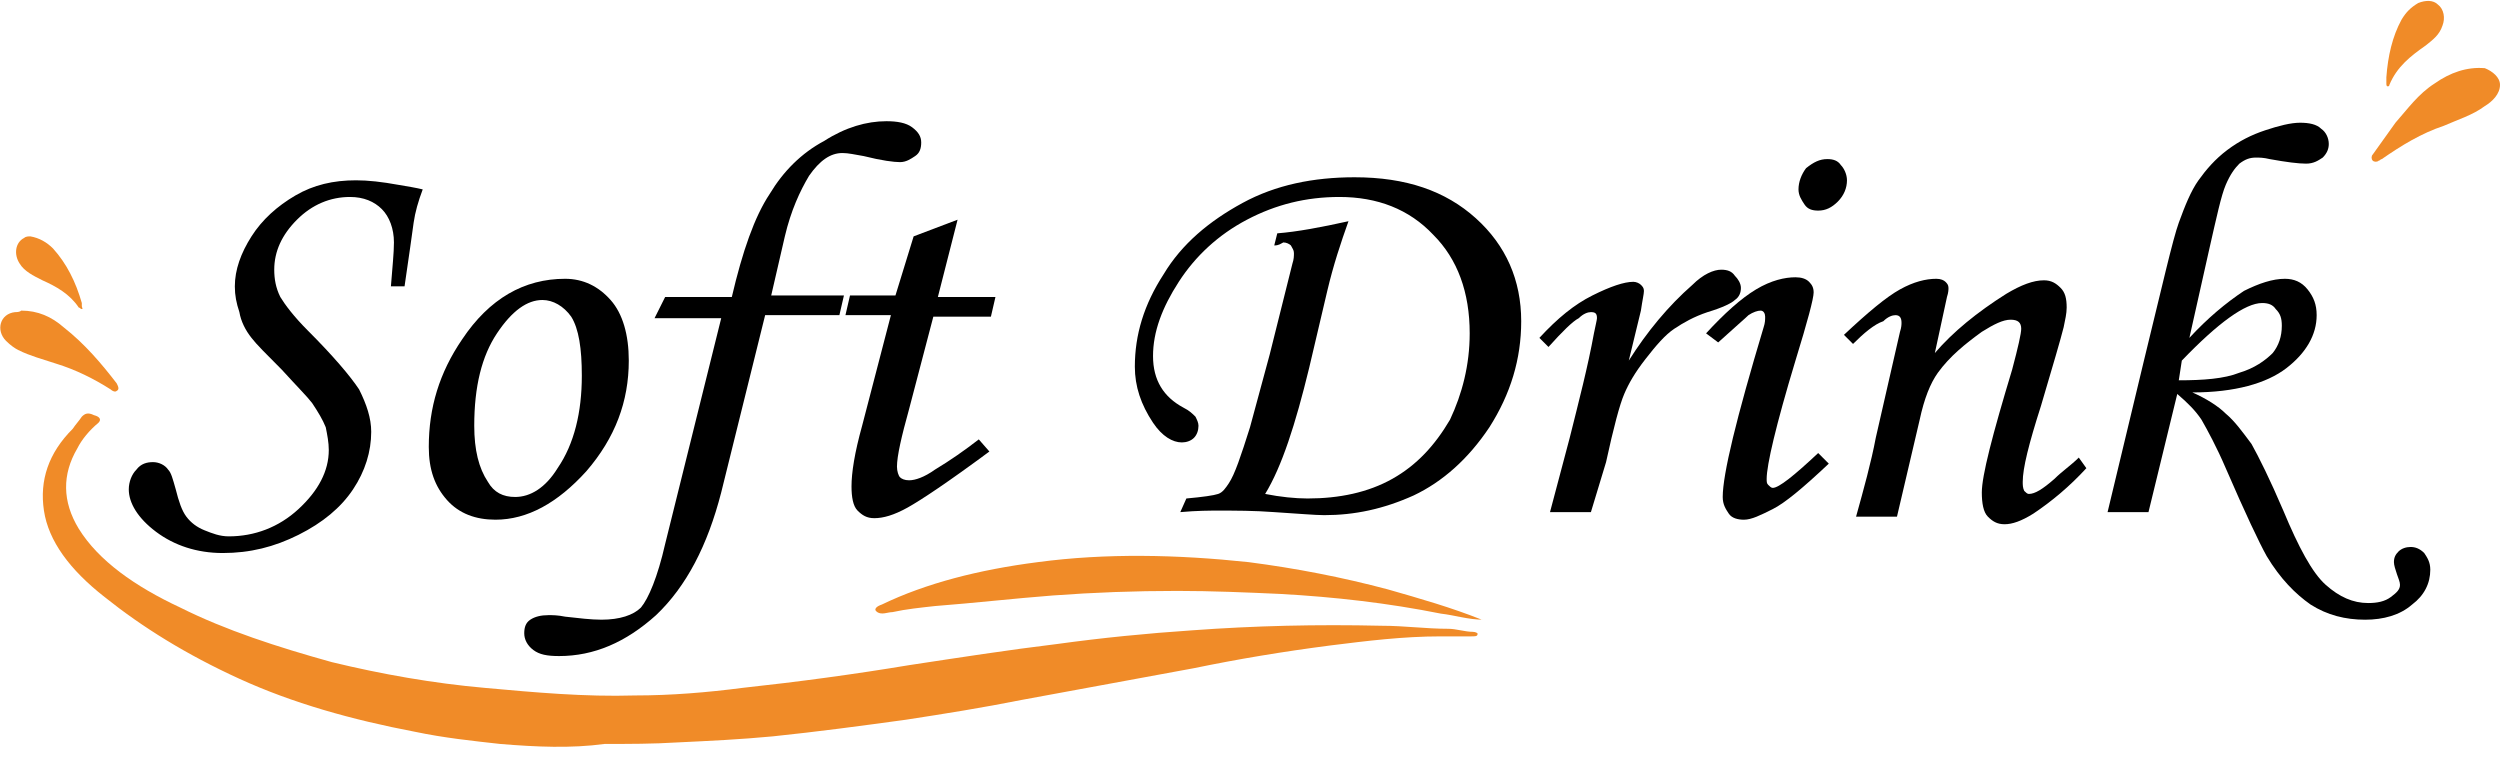 <?xml version="1.0" encoding="utf-8"?>
<!-- Generator: Adobe Illustrator 23.0.1, SVG Export Plug-In . SVG Version: 6.00 Build 0)  -->
<!DOCTYPE svg PUBLIC "-//W3C//DTD SVG 1.1//EN" "http://www.w3.org/Graphics/SVG/1.1/DTD/svg11.dtd">
<svg version="1.1" id="Layer_1" xmlns:x="http://ns.adobe.com/Extensibility/1.0/" xmlns:i="http://ns.adobe.com/AdobeIllustrator/10.0/" xmlns:graph="http://ns.adobe.com/Graphs/1.0/"
	 xmlns="http://www.w3.org/2000/svg" xmlns:xlink="http://www.w3.org/1999/xlink" x="0px" y="0px" viewBox="0 0 165 50"
	 style="enable-background:new 0 0 165 50;" xml:space="preserve">
<style type="text/css">
	.Drop_x0020_Shadow{fill:none;}
	.Round_x0020_Corners_x0020_2_x0020_pt{fill:#FFFFFF;stroke:#000000;stroke-miterlimit:10;}
	.Live_x0020_Reflect_x0020_X{fill:none;}
	.Bevel_x0020_Soft{fill:url(#SVGID_1_);}
	.Dusk{fill:#FFFFFF;}
	.Foliage_GS{fill:#FFDD00;}
	.Pompadour_GS{fill-rule:evenodd;clip-rule:evenodd;fill:#44ADE2;}
	.st0{fill:#F08B28;}
</style>
<linearGradient id="SVGID_1_" gradientUnits="userSpaceOnUse" x1="0" y1="0" x2="0.707" y2="0.707">
	<stop  offset="0" style="stop-color:#DEDFE3"/>
	<stop  offset="0.174" style="stop-color:#D8D9DD"/>
	<stop  offset="0.352" style="stop-color:#C9CACD"/>
	<stop  offset="0.532" style="stop-color:#B4B5B8"/>
	<stop  offset="0.714" style="stop-color:#989A9C"/>
	<stop  offset="0.895" style="stop-color:#797C7E"/>
	<stop  offset="1" style="stop-color:#656B6C"/>
</linearGradient>
<g>
	<g>
		<path d="M26.7,18.9h-0.9c0.1-1.3,0.2-2.2,0.2-2.9c0-0.9-0.3-1.7-0.8-2.2C24.7,13.3,24,13,23.1,13c-1.3,0-2.5,0.5-3.5,1.5
			c-1,1-1.5,2.1-1.5,3.3c0,0.6,0.1,1.2,0.4,1.8c0.3,0.5,0.9,1.3,1.8,2.2c1.7,1.7,2.8,3,3.4,3.9c0.5,1,0.8,1.9,0.8,2.8
			c0,1.3-0.4,2.6-1.2,3.8c-0.8,1.2-2,2.2-3.6,3c-1.6,0.8-3.2,1.2-5,1.2c-1.7,0-3.2-0.5-4.4-1.4c-1.2-0.9-1.8-1.9-1.8-2.8
			c0-0.5,0.2-1,0.5-1.3c0.3-0.4,0.7-0.5,1.1-0.5c0.4,0,0.8,0.2,1,0.5c0.2,0.2,0.3,0.6,0.5,1.3c0.2,0.8,0.4,1.4,0.7,1.8
			c0.3,0.4,0.7,0.7,1.2,0.9c0.5,0.2,1,0.4,1.6,0.4c1.7,0,3.3-0.6,4.6-1.8c1.3-1.2,2-2.5,2-3.9c0-0.5-0.1-1-0.2-1.5
			c-0.2-0.5-0.5-1-0.9-1.6c-0.3-0.4-1-1.1-2-2.2c-1-1-1.7-1.7-2-2.1c-0.4-0.5-0.7-1.1-0.8-1.7c-0.2-0.6-0.3-1.1-0.3-1.7
			c0-1.1,0.4-2.2,1.1-3.3c0.7-1.1,1.7-2,2.9-2.7c1.2-0.7,2.5-1,4-1c0.8,0,1.7,0.1,2.8,0.3c0.6,0.1,1.2,0.2,1.6,0.3
			c-0.3,0.8-0.5,1.5-0.6,2.2C27.2,15.5,27,16.8,26.7,18.9z"/>
		<path d="M37.3,18.4c1.2,0,2.2,0.5,3,1.4c0.8,0.9,1.2,2.3,1.2,4c0,2.7-0.9,5.1-2.8,7.3c-1.9,2.1-3.9,3.2-6,3.2
			c-1.3,0-2.4-0.4-3.2-1.3c-0.8-0.9-1.2-2-1.2-3.5c0-2.6,0.7-4.9,2.2-7.1C32.3,19.7,34.6,18.4,37.3,18.4z M35.8,19.8
			c-1,0-2,0.7-3,2.2c-1,1.5-1.5,3.5-1.5,6.1c0,1.6,0.3,2.8,0.9,3.7c0.4,0.7,1,1,1.8,1c1,0,2-0.6,2.8-1.9c1.1-1.6,1.6-3.7,1.6-6.1
			c0-1.8-0.2-3.1-0.7-3.9C37.2,20.2,36.5,19.8,35.8,19.8z"/>
		<path d="M43.9,19.6h4.4c0.7-3,1.5-5.3,2.5-6.8c0.9-1.5,2.1-2.7,3.6-3.5C55.8,8.4,57.2,8,58.5,8c0.7,0,1.3,0.1,1.7,0.4
			c0.4,0.3,0.6,0.6,0.6,1c0,0.4-0.1,0.7-0.4,0.9c-0.3,0.2-0.6,0.4-1,0.4c-0.4,0-1.2-0.1-2.4-0.4c-0.6-0.1-1-0.2-1.4-0.2
			c-0.8,0-1.5,0.5-2.2,1.5c-0.6,1-1.2,2.3-1.6,4l-0.9,3.9h4.8l-0.3,1.3h-4.9l-2.9,11.7c-0.9,3.5-2.3,6.2-4.3,8.1
			c-2,1.8-4.1,2.7-6.4,2.7c-0.8,0-1.3-0.1-1.7-0.4c-0.4-0.3-0.6-0.7-0.6-1.1c0-0.4,0.1-0.7,0.4-0.9c0.3-0.2,0.7-0.3,1.2-0.3
			c0.3,0,0.6,0,1.1,0.1c0.9,0.1,1.7,0.2,2.4,0.2c1.2,0,2.1-0.3,2.6-0.8c0.5-0.6,1.1-2,1.6-4.2l3.7-14.9h-4.4L43.9,19.6z"/>
		<path d="M60.3,15.6l2.9-1.1l-1.3,5.1h3.8l-0.3,1.3h-3.8L60,27c-0.5,1.8-0.8,3.1-0.8,3.8c0,0.3,0.1,0.6,0.2,0.7
			c0.1,0.1,0.3,0.2,0.6,0.2c0.4,0,1-0.2,1.7-0.7c1-0.6,2-1.3,2.9-2l0.7,0.8c-2.7,2-4.5,3.2-5.4,3.7c-0.9,0.5-1.6,0.7-2.2,0.7
			c-0.5,0-0.8-0.2-1.1-0.5c-0.3-0.3-0.4-0.9-0.4-1.6c0-0.9,0.2-2.2,0.7-4l1.9-7.3h-3l0.3-1.3h3L60.3,15.6z"/>
		<path d="M84.1,16.2l0.2-0.8c1.3-0.1,2.9-0.4,4.7-0.8c-0.5,1.4-1,2.9-1.4,4.6l-1.2,5.1c-0.9,3.7-1.8,6.5-2.9,8.3
			c1,0.2,2,0.3,2.8,0.3c2.1,0,4-0.4,5.6-1.3c1.6-0.9,2.8-2.2,3.8-3.9C96.5,26,97,24.1,97,22c0-2.7-0.8-4.9-2.4-6.5
			C93,13.8,90.9,13,88.4,13c-2.2,0-4.2,0.5-6.1,1.5c-1.9,1-3.4,2.4-4.5,4.1c-1.1,1.7-1.7,3.3-1.7,4.9c0,1.6,0.7,2.7,2,3.4
			c0.4,0.2,0.6,0.4,0.8,0.6c0.1,0.2,0.2,0.4,0.2,0.6c0,0.3-0.1,0.6-0.3,0.8c-0.2,0.2-0.5,0.3-0.8,0.3c-0.6,0-1.3-0.4-1.9-1.3
			c-0.8-1.2-1.2-2.4-1.2-3.7c0-2.1,0.6-4.1,1.9-6.1c1.2-2,3-3.5,5.2-4.7c2.2-1.2,4.7-1.7,7.4-1.7c3.4,0,6,0.9,8,2.7
			c2,1.8,3,4.1,3,6.8c0,2.5-0.7,4.8-2.1,7c-1.4,2.1-3.1,3.6-5,4.5c-2,0.9-3.9,1.3-5.9,1.3c-0.6,0-1.7-0.1-3.3-0.2
			c-1.3-0.1-2.6-0.1-3.7-0.1c-0.5,0-1.4,0-2.5,0.1l0.4-0.9c1.1-0.1,1.8-0.2,2.1-0.3c0.3-0.1,0.5-0.4,0.7-0.7
			c0.4-0.6,0.8-1.8,1.4-3.7l1.3-4.8l1.5-6c0.1-0.3,0.1-0.5,0.1-0.7c0-0.2-0.1-0.3-0.2-0.5c-0.1-0.1-0.3-0.2-0.5-0.2
			C84.5,16.1,84.4,16.2,84.1,16.2z"/>
		<path d="M105,33.8h-2.7l1.3-4.9c0.6-2.4,1.2-4.7,1.6-6.9c0.1-0.5,0.2-0.9,0.2-1c0-0.3-0.1-0.4-0.4-0.4c-0.2,0-0.5,0.1-0.8,0.4
			c-0.4,0.2-1.1,0.9-2,1.9l-0.6-0.6c1.2-1.3,2.3-2.2,3.5-2.8c1.2-0.6,2.1-0.9,2.7-0.9c0.2,0,0.4,0.1,0.5,0.2
			c0.1,0.1,0.2,0.2,0.2,0.4c0,0.2-0.1,0.6-0.2,1.3l-0.8,3.3c1.2-1.9,2.6-3.6,4.2-5c0.7-0.7,1.4-1,1.9-1c0.4,0,0.7,0.1,0.9,0.4
			c0.2,0.2,0.4,0.5,0.4,0.8c0,0.3-0.1,0.6-0.4,0.8c-0.2,0.2-0.8,0.5-1.8,0.8c-0.9,0.3-1.6,0.7-2.2,1.1c-0.6,0.4-1.2,1.1-1.9,2
			c-0.7,0.9-1.1,1.6-1.4,2.3c-0.3,0.7-0.7,2.2-1.2,4.5L105,33.8z"/>
		<path d="M113.4,22.6l-0.8-0.6c1.2-1.3,2.3-2.3,3.3-2.9c1-0.6,1.9-0.8,2.6-0.8c0.4,0,0.7,0.1,0.9,0.3c0.2,0.2,0.3,0.4,0.3,0.7
			c0,0.4-0.4,1.9-1.2,4.5c-1.3,4.3-1.9,6.9-1.9,7.8c0,0.2,0,0.3,0.1,0.4c0.1,0.1,0.2,0.2,0.3,0.2c0.4,0,1.4-0.8,3-2.3l0.7,0.7
			c-1.7,1.6-2.9,2.6-3.7,3c-0.8,0.4-1.4,0.7-1.9,0.7c-0.4,0-0.8-0.1-1-0.4c-0.2-0.3-0.4-0.6-0.4-1.1c0-1.5,0.9-5.2,2.7-11.2
			c0.1-0.3,0.1-0.5,0.1-0.7c0-0.2-0.1-0.4-0.3-0.4c-0.2,0-0.5,0.1-0.8,0.3C115.2,21,114.5,21.6,113.4,22.6z M120.6,10.5
			c0.4,0,0.7,0.1,0.9,0.4c0.2,0.2,0.4,0.6,0.4,1c0,0.5-0.2,1-0.6,1.4c-0.4,0.4-0.8,0.6-1.3,0.6c-0.4,0-0.7-0.1-0.9-0.4
			c-0.2-0.3-0.4-0.6-0.4-1c0-0.5,0.2-1,0.5-1.4C119.7,10.7,120.1,10.5,120.6,10.5z"/>
		<path d="M122.3,22.7l-0.6-0.6c1.6-1.5,2.8-2.5,3.7-3c0.9-0.5,1.7-0.7,2.4-0.7c0.3,0,0.5,0.1,0.6,0.2c0.1,0.1,0.2,0.2,0.2,0.4
			c0,0.1,0,0.3-0.1,0.6l-0.8,3.7c1.2-1.4,2.8-2.7,4.7-3.9c1-0.6,1.8-0.9,2.5-0.9c0.5,0,0.8,0.2,1.1,0.5c0.3,0.3,0.4,0.7,0.4,1.3
			c0,0.4-0.1,0.8-0.2,1.3c-0.2,0.8-0.7,2.5-1.5,5.2c-0.8,2.5-1.2,4.1-1.2,5c0,0.2,0,0.4,0.1,0.6c0.1,0.1,0.2,0.2,0.3,0.2
			c0.4,0,0.9-0.3,1.7-1c0.5-0.5,1.1-0.9,1.6-1.4l0.5,0.7c-1.1,1.2-2.3,2.2-3.5,3c-0.8,0.5-1.4,0.7-1.9,0.7c-0.5,0-0.8-0.2-1.1-0.5
			c-0.3-0.3-0.4-0.9-0.4-1.6c0-1.1,0.7-3.8,2-8.1c0.4-1.5,0.6-2.4,0.6-2.7c0-0.4-0.2-0.6-0.7-0.6c-0.5,0-1.1,0.3-1.9,0.8
			c-1.1,0.8-2.1,1.6-2.9,2.7c-0.5,0.7-0.9,1.7-1.2,3.1l-1.5,6.4h-2.7c0.5-1.8,1-3.6,1.3-5.2l1.6-7c0.1-0.3,0.1-0.5,0.1-0.6
			c0-0.3-0.1-0.5-0.4-0.5c-0.2,0-0.5,0.1-0.8,0.4C123.7,21.4,123,22,122.3,22.7z"/>
		<path d="M141.8,33.8h-2.7l2.4-10c1.2-4.9,1.9-8,2.3-9.1c0.4-1.1,0.8-2.1,1.3-2.8c0.5-0.7,1.1-1.4,1.9-2c0.8-0.6,1.6-1,2.5-1.3
			c0.9-0.3,1.7-0.5,2.3-0.5c0.6,0,1.1,0.1,1.4,0.4c0.3,0.2,0.5,0.6,0.5,1c0,0.3-0.1,0.6-0.4,0.9c-0.3,0.2-0.6,0.4-1.1,0.4
			c-0.5,0-1.3-0.1-2.4-0.3c-0.4-0.1-0.7-0.1-0.9-0.1c-0.4,0-0.7,0.1-1.1,0.4c-0.3,0.3-0.6,0.7-0.9,1.4c-0.3,0.7-0.6,2.1-1.1,4.3
			l-1.3,5.8c1.2-1.3,2.4-2.3,3.6-3.1c1-0.5,1.9-0.8,2.7-0.8c0.6,0,1.1,0.2,1.5,0.7c0.4,0.5,0.6,1,0.6,1.7c0,1.3-0.7,2.5-2,3.5
			s-3.4,1.6-6.2,1.6c0.9,0.4,1.7,0.9,2.2,1.4c0.6,0.5,1.1,1.2,1.7,2c0.5,0.9,1.2,2.3,2.1,4.4c1,2.4,1.9,4.1,2.8,4.9
			c0.9,0.8,1.8,1.2,2.8,1.2c0.6,0,1.1-0.1,1.5-0.4c0.4-0.3,0.6-0.5,0.6-0.8c0-0.2-0.1-0.4-0.2-0.7c-0.1-0.3-0.2-0.6-0.2-0.8
			c0-0.3,0.1-0.5,0.3-0.7s0.5-0.3,0.8-0.3c0.3,0,0.6,0.1,0.9,0.4c0.2,0.3,0.4,0.6,0.4,1.1c0,0.9-0.4,1.7-1.2,2.3
			c-0.8,0.7-1.9,1-3.1,1c-1.3,0-2.5-0.3-3.6-1c-1-0.7-2-1.7-2.9-3.2c-0.5-0.9-1.4-2.8-2.7-5.8c-0.6-1.4-1.2-2.5-1.6-3.2
			c-0.4-0.6-0.9-1.1-1.6-1.7L141.8,33.8z M143.8,25.1c1.6,0,3-0.1,4-0.5c1-0.3,1.7-0.8,2.2-1.3c0.4-0.5,0.6-1.1,0.6-1.8
			c0-0.5-0.1-0.8-0.4-1.1c-0.2-0.3-0.5-0.4-0.9-0.4c-1.1,0-2.9,1.3-5.3,3.8L143.8,25.1z"/>
	</g>
	<g>
		<path class="st0" d="M33,49.1c-1.8-0.2-3.7-0.4-5.6-0.8c-4.2-0.8-8.1-1.9-11.6-3.5c-3.5-1.6-6.4-3.4-8.9-5.4
			c-2.3-1.8-3.7-3.7-4-5.7c-0.3-2,0.3-3.8,1.9-5.4C5,28,5.2,27.8,5.4,27.5c0.2-0.2,0.4-0.3,0.8-0.1c0.4,0.1,0.5,0.3,0.3,0.5
			c-0.6,0.5-1.1,1.1-1.4,1.7c-1,1.7-1,3.5,0.1,5.3c1.3,2.1,3.7,3.8,6.7,5.2c3,1.5,6.4,2.6,10,3.6c3.3,0.8,6.7,1.4,10.1,1.7
			c3.3,0.3,6.6,0.6,9.9,0.5c2.4,0,4.8-0.2,7.1-0.5c3.7-0.4,7.4-0.9,11-1.5c3.3-0.5,6.5-1,9.8-1.4c2.9-0.4,5.9-0.7,8.9-0.9
			c4.1-0.3,8.2-0.4,12.5-0.3c1.5,0,2.9,0.2,4.4,0.2c0.5,0,1.1,0.2,1.6,0.2c0.2,0,0.4,0.1,0.3,0.2c0,0.1-0.2,0.1-0.4,0.1
			c-0.7,0-1.3,0-2,0c-2.5,0-4.9,0.3-7.3,0.6c-3.1,0.4-6.1,0.9-9,1.5c-3.8,0.7-7.6,1.4-11.4,2.1c-2.5,0.5-5,0.9-7.6,1.3
			c-2.9,0.4-5.9,0.8-8.8,1.1c-2.1,0.2-4.2,0.3-6.3,0.4c-1.6,0.1-3.2,0.1-4.8,0.1C37.7,49.4,35.4,49.3,33,49.1z"/>
		<path class="st0" d="M97.9,40.9c-1,0-1.9-0.3-2.8-0.4c-3.5-0.7-7-1.1-10.6-1.3C82.3,39.1,80,39,77.7,39c-2.8,0-5.5,0.1-8.2,0.3
			c-2.6,0.2-5.2,0.5-7.8,0.7c-0.9,0.1-1.9,0.2-2.8,0.4c-0.3,0-0.7,0.2-1,0c-0.3-0.2,0-0.4,0.3-0.5c2.9-1.4,6.4-2.3,10.3-2.8
			c4.5-0.6,9.2-0.5,13.9,0c3.1,0.4,6.2,1,9.2,1.8c2.1,0.6,4.2,1.2,6.2,2C97.8,40.9,97.9,40.9,97.9,40.9z"/>
	</g>
	<g>
		<path class="st0" d="M1.4,20.5c1.1,0,2,0.4,2.8,1.1c1.4,1.1,2.5,2.4,3.5,3.7c0.1,0.2,0.2,0.4,0,0.5c-0.1,0.1-0.3,0-0.4-0.1
			c-1.1-0.7-2.3-1.3-3.6-1.7c-0.9-0.3-1.7-0.5-2.5-0.9C1,23,0.7,22.8,0.4,22.5C-0.3,21.8,0,20.7,1,20.6C1.1,20.6,1.3,20.6,1.4,20.5z
			"/>
		<path class="st0" d="M2,15.6c0.6,0.1,1.1,0.4,1.5,0.8c0.9,1,1.5,2.2,1.9,3.6c0,0.1,0,0.2,0,0.2c0,0.1,0.1,0.2,0,0.2
			c-0.1,0-0.1-0.1-0.2-0.1c-0.6-0.9-1.5-1.4-2.4-1.8c-0.6-0.3-1.2-0.6-1.5-1.1c-0.4-0.6-0.3-1.4,0.3-1.7C1.7,15.6,1.9,15.6,2,15.6z"
			/>
	</g>
	<g>
		<path class="st0" d="M165,5.6c0,0.6-0.5,1.1-1,1.4c-0.8,0.6-1.8,0.9-2.7,1.3c-1.5,0.5-2.8,1.3-4.1,2.2c-0.1,0-0.1,0.1-0.2,0.1
			c-0.1,0.1-0.3,0.1-0.4,0c-0.1-0.1-0.1-0.3,0-0.4c0.5-0.7,1-1.4,1.5-2.1c0.8-0.9,1.5-1.9,2.6-2.6c1-0.7,2.1-1.1,3.3-1
			C164.5,4.7,165,5.1,165,5.6z"/>
		<path class="st0" d="M157.5,5.1c0.1-1.4,0.4-2.7,1-3.8c0.3-0.5,0.6-0.8,1.1-1.1c0.5-0.2,1-0.2,1.3,0.1c0.4,0.3,0.5,0.9,0.3,1.4
			c-0.2,0.6-0.6,0.9-1.1,1.3c-1,0.7-1.9,1.4-2.4,2.6c0,0.1-0.1,0.1-0.1,0.1c-0.1,0-0.1-0.1-0.1-0.2C157.5,5.4,157.5,5.2,157.5,5.1z"
			/>
	</g>
</g>
</svg>
